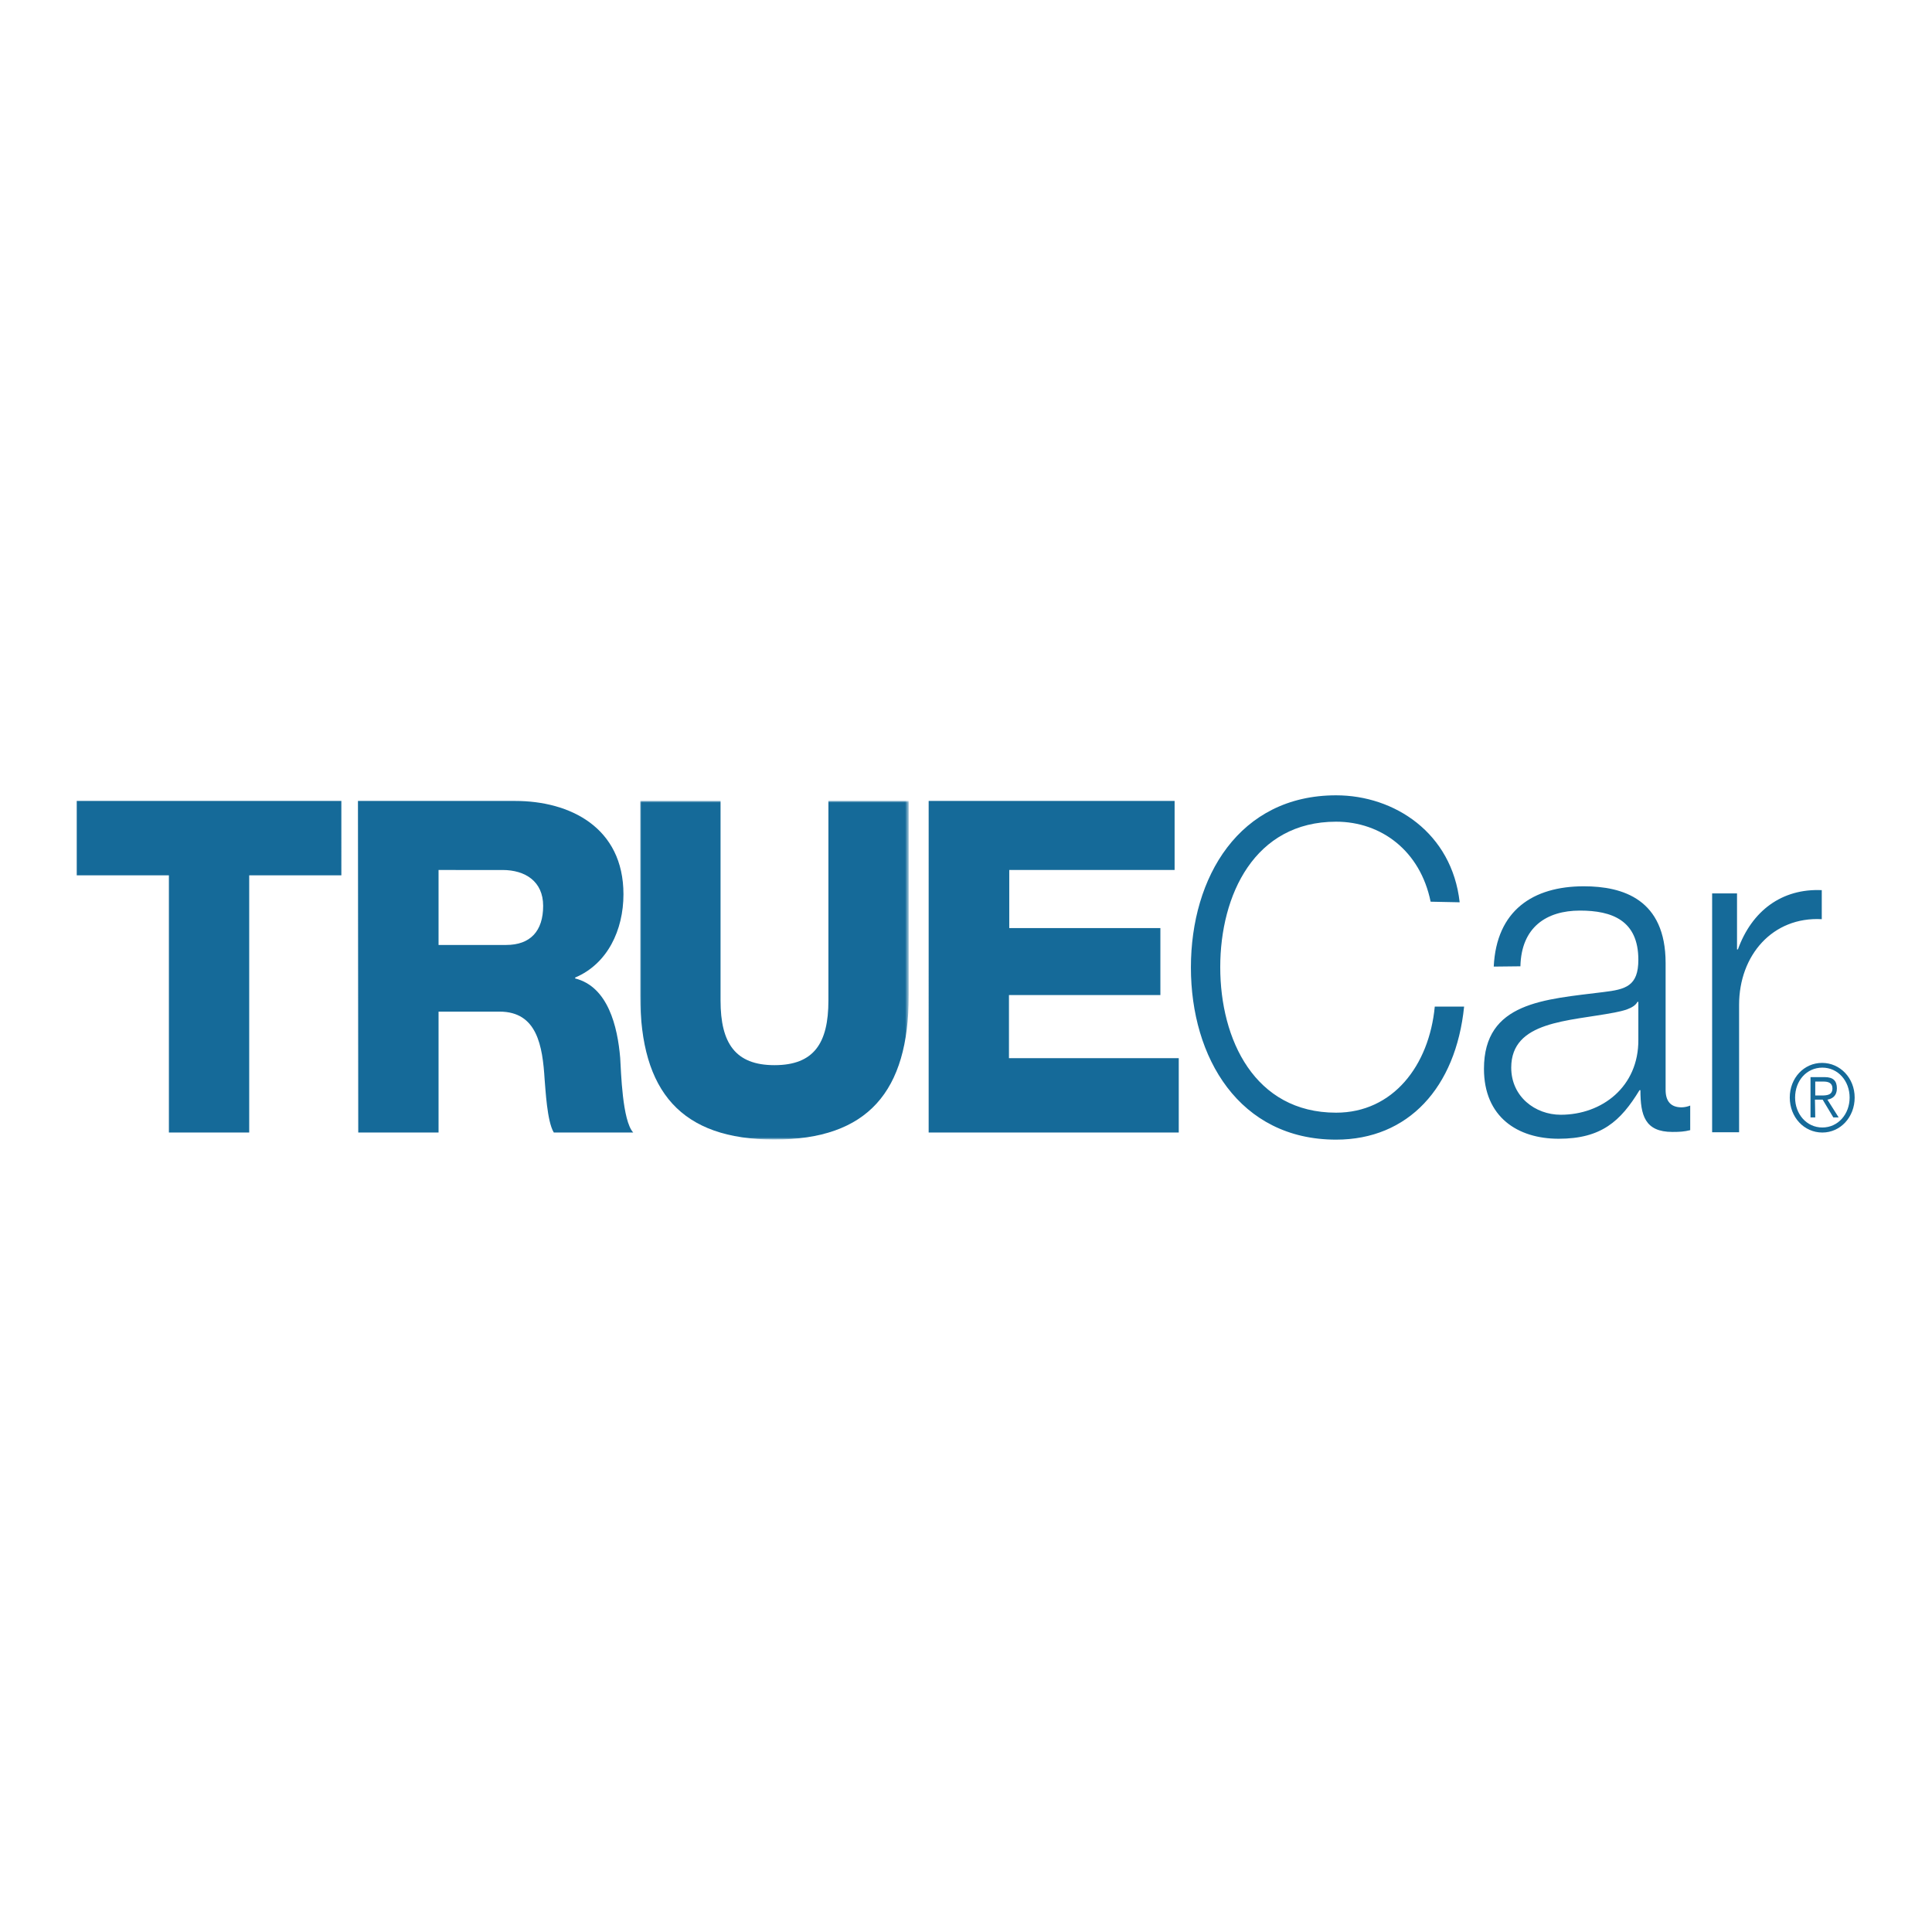<?xml version="1.0" encoding="utf-8"?>
<!-- Generator: Adobe Illustrator 19.2.1, SVG Export Plug-In . SVG Version: 6.00 Build 0)  -->
<svg version="1.1" id="layer" xmlns="http://www.w3.org/2000/svg" xmlns:xlink="http://www.w3.org/1999/xlink" x="0px" y="0px"
	 viewBox="0 0 652 652" style="enable-background:new 0 0 652 652;" xml:space="preserve">
<style type="text/css">
	.st0{fill:#156A99;}
	.st1{filter:url(#Adobe_OpacityMaskFilter);}
	.st2{fill:#FFFFFF;}
	.st3{mask:url(#h_1_);fill:#156A99;}
</style>
<g>
	<g>
		<path class="st0" d="M614.6,369.7c1.9,0,3.8-0.1,3.8-2.4c0-1.9-1.5-2.3-3-2.3h-2.8v4.7L614.6,369.7L614.6,369.7z M612.6,377.1H611
			v-13.6h4.8c2.9,0,4.1,1.3,4.1,3.8s-1.5,3.5-3.2,3.8l3.8,6h-1.8l-3.6-6h-2.6L612.6,377.1L612.6,377.1z M605.8,370.4
			c0,5.6,3.9,10.1,9.2,10.1c5.3,0,9.2-4.5,9.2-10.1c0-5.6-3.9-10.1-9.2-10.1C609.7,360.3,605.8,364.7,605.8,370.4z M625.9,370.4
			c0,6.6-4.8,11.8-10.9,11.8c-6.2,0-11-5.2-11-11.8c0-6.6,4.8-11.7,10.9-11.7S625.9,363.8,625.9,370.4z M115.2,295.4H84.1v86.8H57
			v-86.8H25.9v-25.1h89.3 M148,318.9h22.8c8.2,0,12.5-4.7,12.5-13.2c0-8.3-6.1-12.1-13.7-12.1H148L148,318.9L148,318.9z
			 M120.8,270.3h53.1c18.4,0,36.5,8.9,36.5,31.5c0,12.1-5.4,23.5-16.3,28.1v0.3c11.1,2.8,14.3,16.2,15.2,26.8
			c0.3,4.7,0.7,21.2,4.4,25.2h-26.8c-2.3-3.7-2.8-14.7-3.1-17.9c-0.7-11.3-2.5-22.9-15.2-22.9H148v40.8h-27.1L120.8,270.3
			L120.8,270.3z"/>
		<g transform="translate(159.567 39.463)">
			<defs>
				<filter id="Adobe_OpacityMaskFilter" filterUnits="userSpaceOnUse" x="56.4" y="230.9" width="90.7" height="114.2">
					<feColorMatrix  type="matrix" values="1 0 0 0 0  0 1 0 0 0  0 0 1 0 0  0 0 0 1 0"/>
				</filter>
			</defs>
			<mask maskUnits="userSpaceOnUse" x="56.4" y="230.9" width="90.7" height="114.2" id="h_1_">
				<g class="st1">
					<path id="g_1_" class="st2" d="M56.4,345.1h90.7V230.9H56.4L56.4,345.1L56.4,345.1z"/>
				</g>
			</mask>
			<path class="st3" d="M147.1,296.5c0,32.4-13.8,48.6-45.3,48.6s-45.3-16.1-45.3-48.6v-65.7h27.1v67.4c0,14.4,5,21.8,18.2,21.8
				c13.3,0,18.2-7.4,18.2-21.8v-67.4h27.1V296.5z"/>
		</g>
		<path class="st0" d="M313.4,270.3h83v23.3h-55.8v19.6h51v22.6h-51.1v21.3h57.3v25.1h-84.4 M482.8,304.3c-3.5-17.2-16.7-27-31.9-27
			c-27.5,0-39.1,24.7-39.1,49.1s11.6,49.1,39.1,49.1c19.2,0,31.4-15.9,33.3-35.8h9.9c-2.8,27.4-18.9,44.9-43.2,44.9
			c-32.7,0-49-27.7-49-58.1c0-30.5,16.3-58.1,49-58.1c19.7,0,39.1,12.7,41.7,36.1L482.8,304.3L482.8,304.3z M552.9,338.1h-0.3
			c-1.2,2.3-5.2,3.1-7.7,3.6c-15.6,3-34.9,2.8-34.9,18.6c0,9.8,8.1,15.9,16.7,15.9c14,0,26.3-9.5,26.2-25.3L552.9,338.1L552.9,338.1
			z M504.1,326.2c0.9-18.9,13.2-27.1,30.4-27.1c13.2,0,27.6,4.4,27.6,25.9v42.8c0,3.8,1.7,5.9,5.4,5.9c1,0,2.2-0.3,2.9-0.6v8.3
			c-2,0.5-3.5,0.6-6,0.6c-9.3,0-10.8-5.6-10.8-14.1h-0.3c-6.4,10.5-12.9,16.4-27.3,16.4c-13.8,0-25.2-7.3-25.2-23.6
			c0-22.6,20.5-23.4,40.3-25.9c7.5-0.9,11.8-2,11.8-10.9c0-13.3-8.9-16.6-19.7-16.6c-11.3,0-19.8,5.6-20.1,18.8L504.1,326.2
			L504.1,326.2z M577.8,301.5h8.4v18.9h0.3c4.7-13,14.8-20.6,28.3-20v9.8c-16.6-0.9-27.9,12.2-27.9,28.9v43h-9.1V301.5z"/>
	</g>
</g>
</svg>
